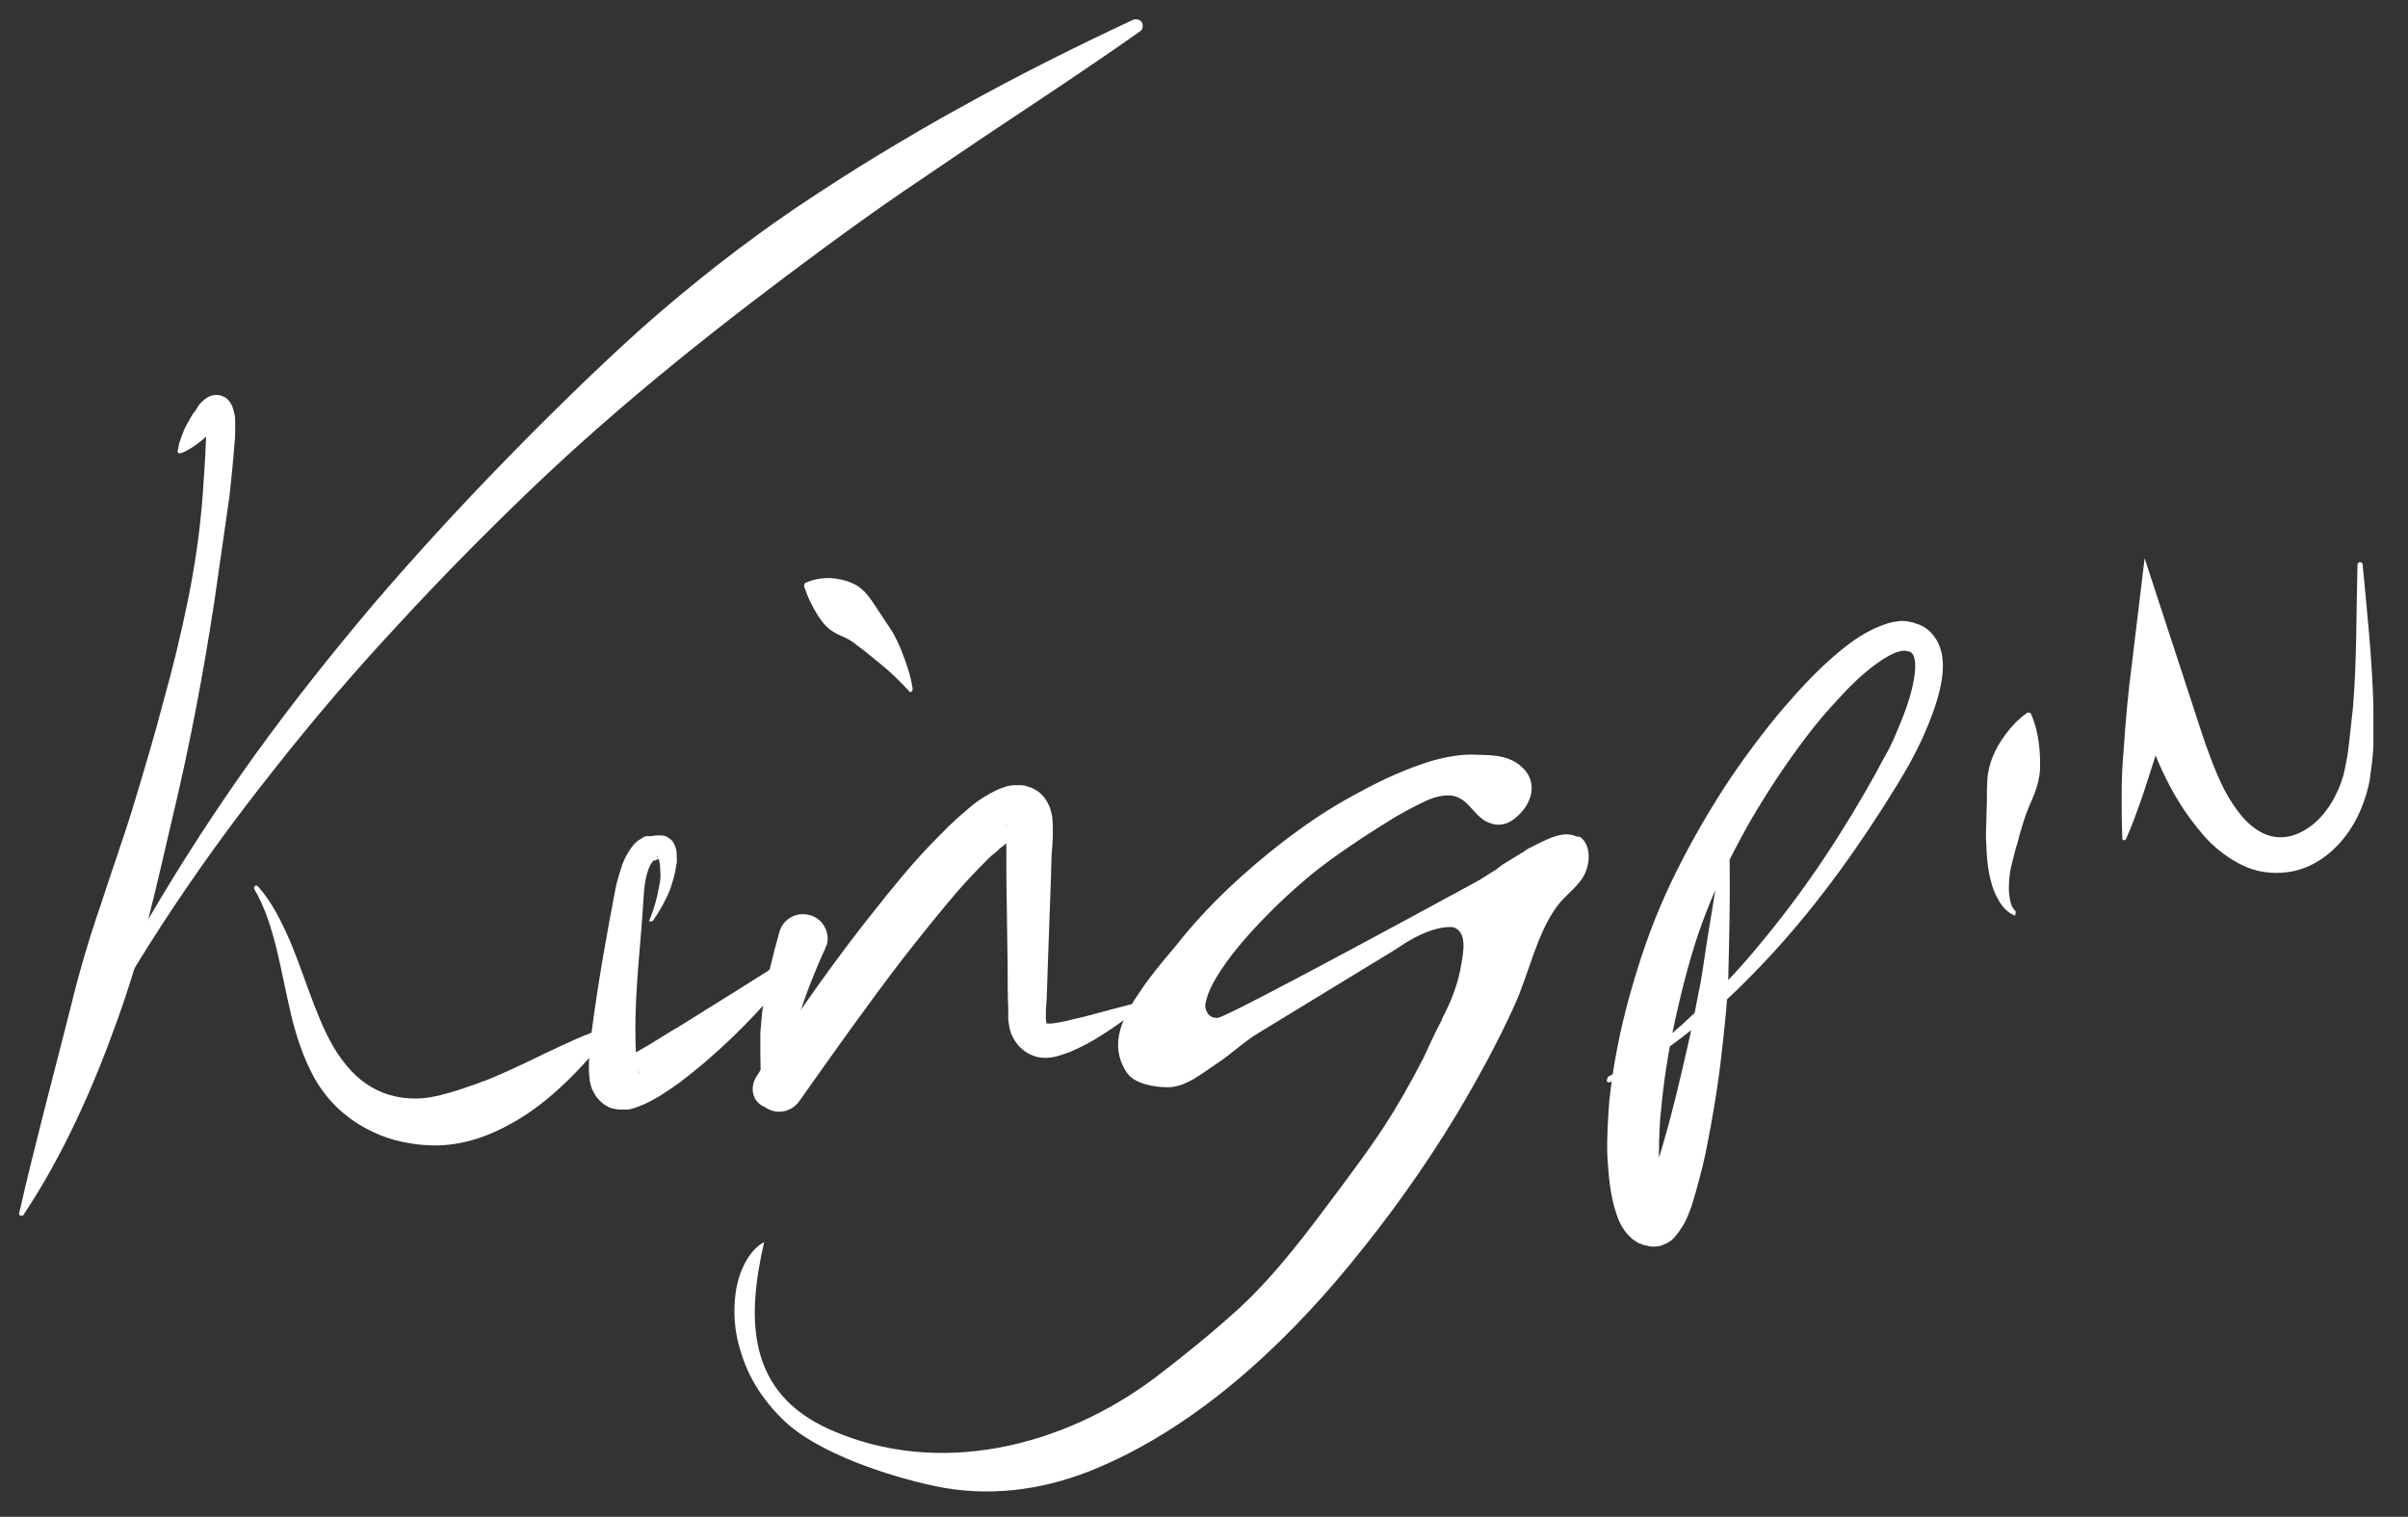 <svg width="127" height="80" viewBox="0 0 127 80" fill="none" xmlns="http://www.w3.org/2000/svg">
<rect x="0" y="0" width="127" height="80" fill="#333333" stroke="none"/>
<path d="M9.378 23.765C9.412 23.563 9.445 23.361 9.513 23.193C9.58 23.025 9.647 22.823 9.714 22.655C9.882 22.319 10.05 22.017 10.252 21.714L10.219 21.782C10.319 21.647 10.387 21.546 10.454 21.412C10.555 21.277 10.655 21.177 10.823 21.042C10.924 20.975 11.025 20.874 11.294 20.84C11.429 20.807 11.63 20.84 11.765 20.908C11.933 20.975 12.034 21.076 12.101 21.177C12.235 21.345 12.269 21.479 12.303 21.58C12.336 21.681 12.336 21.782 12.37 21.849C12.403 22.017 12.403 22.151 12.403 22.286V22.655C12.403 22.891 12.403 23.126 12.37 23.361C12.303 24.302 12.202 25.244 12.101 26.185C11.832 28.067 11.563 29.916 11.294 31.798C10.723 35.529 10.017 39.261 9.143 42.924C8.706 44.773 8.303 46.588 7.832 48.437C7.361 50.252 6.824 52.034 6.185 53.815C4.908 57.378 3.361 60.874 1.244 64.067C1.21 64.135 1.109 64.135 1.076 64.101C1.008 64.101 1.008 64.067 1.008 64C1.849 60.303 2.824 56.706 3.731 53.109C4.168 51.294 4.706 49.479 5.311 47.731C5.882 45.95 6.521 44.202 7.059 42.42C7.597 40.639 8.134 38.857 8.605 37.042C9.109 35.261 9.546 33.445 9.916 31.63C10.286 29.815 10.555 27.966 10.689 26.118C10.756 25.177 10.823 24.269 10.857 23.328L10.891 22.622V22.286C10.891 22.185 10.891 22.084 10.891 22.017V21.95C10.891 21.95 10.891 21.95 10.958 22.05C10.992 22.084 11.059 22.151 11.16 22.218C11.261 22.252 11.395 22.286 11.462 22.252C11.63 22.218 11.63 22.185 11.63 22.185C11.597 22.185 11.429 22.387 11.361 22.487L11.328 22.555C11.092 22.823 10.823 23.092 10.555 23.294C10.42 23.395 10.252 23.529 10.084 23.63C9.916 23.731 9.748 23.832 9.546 23.899C9.479 23.933 9.378 23.899 9.345 23.798C9.378 23.798 9.378 23.765 9.378 23.765Z" fill="white"/>
<path d="M3.294 57.479C3.966 55.933 4.672 54.387 5.445 52.874C6.218 51.361 7.025 49.882 7.866 48.403C9.58 45.479 11.429 42.622 13.412 39.865C15.395 37.109 17.513 34.454 19.698 31.866C21.916 29.277 24.202 26.79 26.588 24.336C27.765 23.126 28.975 21.916 30.185 20.739C31.395 19.563 32.639 18.387 33.916 17.244C36.471 14.992 39.16 12.874 41.983 10.958C43.395 10.017 44.84 9.076 46.286 8.202C47.731 7.328 49.21 6.454 50.689 5.647C53.647 4 56.672 2.487 59.765 1.042C59.933 0.975 60.168 1.042 60.235 1.21C60.303 1.378 60.269 1.546 60.135 1.647C57.378 3.597 54.555 5.445 51.731 7.328C50.353 8.269 48.941 9.21 47.563 10.151C46.185 11.092 44.84 12.067 43.462 13.076C38.084 17.042 32.84 21.177 28 25.815C25.58 28.134 23.227 30.521 20.941 33.008C18.655 35.462 16.471 38.017 14.387 40.672C10.219 45.916 6.487 51.563 3.462 57.613C3.429 57.681 3.361 57.714 3.294 57.681C3.294 57.613 3.261 57.546 3.294 57.479Z" fill="white"/>
<path d="M13.613 46.756C14.387 47.63 14.891 48.706 15.361 49.782C15.798 50.857 16.168 51.966 16.571 53.008C16.975 54.05 17.412 55.059 18.017 55.865C18.622 56.706 19.361 57.311 20.235 57.647C21.143 57.983 22.084 58.017 22.992 57.815C23.899 57.613 24.84 57.277 25.815 56.908C26.79 56.504 27.765 56.034 28.807 55.529C29.815 55.059 30.891 54.521 32.034 54.185C32.101 54.151 32.168 54.218 32.202 54.286C32.202 54.319 32.202 54.386 32.168 54.42C31.462 55.395 30.689 56.269 29.849 57.076C29.008 57.882 28.067 58.656 26.958 59.261C25.882 59.865 24.639 60.336 23.294 60.403C22.622 60.437 21.916 60.37 21.277 60.235C20.605 60.101 19.966 59.865 19.395 59.563C18.79 59.261 18.252 58.857 17.748 58.386C17.277 57.916 16.874 57.378 16.571 56.84C15.966 55.731 15.597 54.555 15.328 53.412C15.059 52.269 14.857 51.16 14.588 50.05C14.319 48.975 13.983 47.865 13.412 46.891C13.378 46.824 13.412 46.756 13.445 46.723C13.513 46.689 13.58 46.723 13.613 46.756Z" fill="white"/>
<path d="M34.252 48.538C34.487 47.966 34.656 47.361 34.756 46.79C34.824 46.487 34.857 46.218 34.824 45.95C34.824 45.714 34.79 45.344 34.689 45.176C34.689 45.143 34.656 45.109 34.656 45.176C34.689 45.244 34.79 45.277 34.824 45.277C34.857 45.277 34.689 45.311 34.555 45.378L34.42 45.412H34.387C34.387 45.412 34.454 45.412 34.42 45.412H34.387H34.42C34.42 45.412 34.42 45.412 34.42 45.445C34.387 45.479 34.353 45.546 34.286 45.647C34.084 46.05 33.983 46.656 33.95 47.227C33.815 49.647 33.479 52.168 33.513 54.555C33.513 55.16 33.546 55.765 33.613 56.269C33.613 56.403 33.647 56.504 33.681 56.571C33.681 56.605 33.714 56.639 33.714 56.639C33.714 56.639 33.714 56.605 33.647 56.471C33.647 56.437 33.58 56.403 33.546 56.336C33.513 56.303 33.445 56.235 33.378 56.168C33.311 56.135 33.176 56.067 33.076 56.034C32.84 55.966 33.008 56 32.975 56H32.941C32.908 56 32.84 56 32.807 55.966C32.773 55.966 32.706 55.966 32.706 55.966C32.672 55.966 32.639 55.966 32.639 55.966C32.605 55.966 32.605 55.966 32.605 55.966C32.605 55.966 32.706 55.933 32.807 55.899C33.21 55.697 33.748 55.395 34.252 55.092C34.756 54.79 35.261 54.454 35.798 54.151L38.924 52.202L40.471 51.227L40.84 50.958L40.941 50.891L40.975 50.857C40.975 50.857 41.008 50.824 40.975 50.857L40.941 50.891C40.975 50.857 40.84 50.992 41.008 51.294C41.479 51.563 41.344 51.361 41.445 51.395C41.445 51.395 41.479 51.395 41.479 51.361H41.445L41.344 51.395L40.504 51.832C40.437 51.865 40.37 51.832 40.336 51.765C40.303 51.731 40.303 51.664 40.336 51.63C40.504 51.361 40.706 51.092 40.908 50.857L41.008 50.756C41.008 50.723 41.042 50.723 41.076 50.689C41.076 50.689 41.109 50.656 41.143 50.656C41.143 50.656 41.176 50.656 41.176 50.622C41.277 50.656 41.176 50.454 41.613 50.723C41.782 51.025 41.647 51.16 41.681 51.126C41.647 51.16 41.647 51.16 41.647 51.193L41.546 51.361L41.479 51.462L41.21 51.865C40.807 52.403 40.403 52.874 39.966 53.344C39.092 54.286 38.185 55.16 37.244 55.966C36.773 56.37 36.269 56.773 35.731 57.176C35.193 57.546 34.689 57.916 33.95 58.252C33.748 58.319 33.58 58.42 33.277 58.487C33.21 58.521 33.109 58.521 33.008 58.521C32.941 58.521 32.874 58.521 32.84 58.521C32.807 58.521 32.739 58.521 32.672 58.521C32.605 58.521 32.538 58.521 32.471 58.487H32.403L32.269 58.454C32.135 58.42 31.966 58.319 31.866 58.252C31.765 58.185 31.664 58.084 31.597 58.017C31.529 57.95 31.462 57.849 31.429 57.815C31.261 57.546 31.193 57.378 31.16 57.244C31.126 57.109 31.092 56.975 31.092 56.874C31.059 56.639 31.059 56.437 31.059 56.269C31.059 55.529 31.126 54.891 31.227 54.252C31.563 51.697 32 49.277 32.471 46.824C32.538 46.487 32.639 46.185 32.739 45.849C32.84 45.513 32.975 45.176 33.21 44.84C33.311 44.672 33.445 44.504 33.647 44.336C33.714 44.303 33.748 44.269 33.815 44.235L33.916 44.168C33.95 44.135 34.017 44.135 34.05 44.101H34.084H34.118H34.151H34.185H34.286C34.454 44.101 34.588 44.034 34.924 44.067C35.025 44.067 35.126 44.101 35.227 44.168C35.328 44.235 35.429 44.303 35.496 44.403C35.597 44.571 35.63 44.706 35.664 44.807C35.697 45.042 35.697 45.21 35.697 45.378C35.697 45.479 35.697 45.546 35.664 45.613C35.664 45.714 35.63 45.782 35.63 45.882C35.563 46.218 35.462 46.555 35.361 46.857C35.126 47.462 34.824 48 34.454 48.538C34.42 48.605 34.319 48.605 34.286 48.571C34.252 48.672 34.218 48.605 34.252 48.538Z" fill="white"/>
<path d="M43.529 50.017C43.261 50.588 42.992 51.227 42.756 51.832C42.521 52.437 42.286 53.076 42.118 53.714C42.017 54.017 41.95 54.353 41.882 54.656C41.815 54.958 41.782 55.261 41.714 55.63L41.445 57.681C41.412 58.05 41.076 58.286 40.706 58.252C40.37 58.218 40.135 57.916 40.135 57.613L40.101 55.529C40.101 55.193 40.101 54.79 40.101 54.454C40.135 54.084 40.168 53.714 40.202 53.344C40.303 52.605 40.437 51.899 40.571 51.227C40.739 50.521 40.908 49.849 41.109 49.143C41.311 48.437 42.05 48.067 42.723 48.269C43.429 48.471 43.798 49.21 43.597 49.882C43.563 49.882 43.529 49.95 43.529 50.017Z" fill="white"/>
<path d="M39.899 56.773C41.613 54.118 43.395 51.529 45.344 49.008C46.319 47.765 47.294 46.521 48.37 45.311C48.908 44.706 49.479 44.134 50.084 43.529C50.252 43.395 50.386 43.227 50.555 43.092L51.025 42.689C51.361 42.386 51.731 42.118 52.168 41.882C52.403 41.748 52.639 41.613 52.975 41.513C53.143 41.445 53.344 41.412 53.613 41.412H53.647H53.681H53.782H53.815C53.815 41.412 53.95 41.412 54.084 41.445C54.185 41.479 54.286 41.513 54.386 41.546C54.487 41.58 54.588 41.647 54.656 41.681C54.824 41.782 54.992 41.95 55.092 42.084C55.193 42.218 55.261 42.353 55.328 42.487C55.429 42.723 55.462 42.924 55.496 43.092C55.529 43.429 55.529 43.664 55.529 43.899C55.529 44.336 55.496 44.739 55.462 45.076L55.429 46.252L55.261 50.958C55.227 51.731 55.227 52.538 55.16 53.311V53.613V53.681C55.16 53.714 55.16 53.647 55.16 53.681C55.16 53.681 55.16 53.714 55.16 53.748C55.16 53.849 55.193 53.916 55.193 53.95C55.193 53.983 55.16 53.95 55.16 53.95C55.126 53.95 55.193 53.983 55.261 53.983C55.294 53.983 55.361 53.983 55.462 53.983C55.529 53.983 55.63 53.95 55.697 53.95C55.865 53.916 56.034 53.882 56.235 53.849C56.605 53.748 56.975 53.681 57.344 53.58C58.084 53.378 58.857 53.176 59.63 52.975C59.765 52.941 59.899 53.008 59.899 53.143C59.933 53.244 59.899 53.311 59.832 53.378C59.193 53.882 58.555 54.319 57.849 54.756C57.513 54.958 57.143 55.16 56.773 55.328C56.571 55.429 56.403 55.496 56.202 55.563C56.101 55.597 56 55.63 55.899 55.664C55.798 55.697 55.664 55.731 55.496 55.765C55.193 55.798 54.857 55.832 54.454 55.664C54.084 55.529 53.748 55.227 53.546 54.924C53.344 54.622 53.244 54.319 53.21 54.017C53.21 53.95 53.176 53.882 53.176 53.782V53.714V53.613V53.546V53.244C53.143 52.471 53.143 51.664 53.143 50.891L53.076 46.218V45.042C53.076 44.605 53.076 44.202 53.076 43.865C53.076 43.697 53.076 43.563 53.042 43.496C53.042 43.462 53.042 43.462 53.042 43.529C53.042 43.563 53.076 43.597 53.109 43.664C53.143 43.731 53.244 43.798 53.344 43.865C53.378 43.899 53.445 43.933 53.479 43.933C53.513 43.966 53.546 43.966 53.613 43.966C53.681 43.966 53.782 44 53.714 43.966H53.681H53.782C53.849 43.966 53.849 43.966 53.849 43.966C53.815 43.966 53.714 44.034 53.58 44.101C53.344 44.235 53.076 44.471 52.84 44.672L52.739 44.739L52.706 44.773L52.605 44.874L52.403 45.042C52.269 45.143 52.134 45.277 52 45.412C51.496 45.916 50.992 46.454 50.487 47.025C49.513 48.168 48.538 49.378 47.597 50.588C45.714 53.042 43.933 55.563 42.151 58.084C41.748 58.656 40.941 58.824 40.336 58.386C39.664 58.118 39.529 57.344 39.899 56.773Z" fill="white"/>
<path d="M47.933 36.437C47.462 35.933 46.992 35.462 46.487 35.059C46.252 34.857 45.983 34.656 45.748 34.454C45.513 34.252 45.244 34.084 45.008 33.882C44.773 33.714 44.471 33.58 44.168 33.445C43.899 33.311 43.664 33.143 43.462 32.908C43.261 32.672 43.092 32.403 42.924 32.101C42.756 31.798 42.588 31.462 42.42 30.958C42.387 30.857 42.42 30.756 42.521 30.723C42.992 30.521 43.395 30.487 43.798 30.487C44.202 30.521 44.571 30.588 44.941 30.756C45.277 30.891 45.58 31.16 45.815 31.462C46.05 31.765 46.252 32.101 46.454 32.403C46.656 32.706 46.857 33.008 47.059 33.311C47.227 33.613 47.395 33.95 47.529 34.286C47.798 34.958 48.034 35.63 48.135 36.336C48.135 36.403 48.101 36.471 48.034 36.504C48 36.504 47.966 36.504 47.933 36.437Z" fill="white"/>
<path d="M84.84 56.773C85.647 56.37 86.387 55.865 87.126 55.328C87.866 54.79 88.538 54.218 89.21 53.58C90.555 52.37 91.798 51.059 92.941 49.647C95.26 46.857 97.244 43.832 98.992 40.672C99.193 40.269 99.429 39.865 99.63 39.496C99.832 39.092 100 38.689 100.168 38.286C100.504 37.479 100.807 36.639 100.941 35.832C101.008 35.429 101.042 35.025 100.975 34.756C100.941 34.622 100.908 34.521 100.84 34.454C100.807 34.42 100.739 34.353 100.639 34.353C100.504 34.319 100.471 34.319 100.336 34.319C100.202 34.353 100.034 34.386 99.899 34.454C99.563 34.588 99.227 34.824 98.891 35.059C98.219 35.563 97.58 36.168 97.008 36.807C96.403 37.445 95.832 38.118 95.294 38.824C94.219 40.235 93.244 41.714 92.336 43.261C91.462 44.807 90.656 46.386 90.017 48.034C89.378 49.647 88.908 51.361 88.504 53.109C88.101 54.824 87.798 56.571 87.63 58.286C87.529 59.16 87.496 60 87.496 60.84C87.496 61.244 87.529 61.681 87.563 62.084C87.597 62.487 87.664 62.857 87.765 63.126C87.798 63.261 87.865 63.361 87.865 63.361C87.865 63.361 87.865 63.361 87.832 63.328C87.832 63.328 87.798 63.294 87.765 63.294L87.664 63.261H87.698C87.698 63.261 87.63 63.227 87.597 63.227C87.496 63.193 87.462 63.193 87.395 63.16C87.328 63.16 87.26 63.16 87.193 63.16C87.059 63.16 86.958 63.193 86.857 63.227C86.689 63.294 86.622 63.361 86.588 63.395C86.521 63.462 86.555 63.429 86.588 63.395C86.622 63.361 86.656 63.294 86.689 63.227C86.756 63.092 86.857 62.891 86.924 62.723C87.227 61.983 87.496 61.109 87.731 60.269C88.235 58.555 88.639 56.807 89.042 55.025C89.244 54.151 89.412 53.244 89.58 52.37C89.681 51.933 89.748 51.496 89.815 51.059L90.017 49.714C90.319 47.899 90.588 46.118 90.924 44.303C90.924 44.235 90.992 44.168 91.092 44.202C91.16 44.202 91.193 44.269 91.193 44.336C91.26 46.185 91.227 48 91.193 49.815L91.16 51.193C91.16 51.664 91.126 52.134 91.092 52.605C91.025 53.546 90.924 54.454 90.823 55.361C90.622 57.21 90.319 59.025 89.95 60.84C89.748 61.748 89.513 62.656 89.21 63.63C89.109 63.865 89.042 64.101 88.908 64.37C88.84 64.504 88.773 64.639 88.672 64.773C88.571 64.941 88.471 65.076 88.269 65.311C88.168 65.412 88 65.546 87.731 65.647C87.597 65.714 87.429 65.748 87.227 65.748C87.126 65.748 87.025 65.748 86.924 65.714C86.823 65.681 86.756 65.681 86.622 65.647C86.588 65.613 86.487 65.58 86.487 65.58H86.454C86.454 65.58 86.319 65.513 86.353 65.513L86.286 65.479C86.219 65.445 86.151 65.378 86.084 65.344C85.983 65.244 85.882 65.143 85.815 65.076C85.513 64.706 85.378 64.403 85.277 64.101C85.076 63.529 84.975 62.992 84.908 62.487C84.84 61.983 84.807 61.479 84.773 60.975C84.74 60 84.807 59.025 84.874 58.084C85.076 56.168 85.445 54.319 85.95 52.504C86.454 50.689 87.059 48.908 87.832 47.193C88.605 45.479 89.513 43.832 90.487 42.252C91.462 40.672 92.571 39.16 93.748 37.714C94.353 37.008 94.958 36.303 95.63 35.63C96.302 34.958 97.008 34.319 97.815 33.748C98.219 33.479 98.656 33.21 99.193 33.008C99.462 32.908 99.731 32.807 100.067 32.773C100.235 32.739 100.403 32.739 100.605 32.773C100.807 32.807 100.941 32.84 101.109 32.908C101.445 33.008 101.782 33.244 102.017 33.58C102.252 33.882 102.353 34.218 102.42 34.521C102.521 35.126 102.454 35.664 102.353 36.168C102.151 37.143 101.782 38.05 101.412 38.891C101.21 39.328 101.008 39.731 100.773 40.168C100.538 40.605 100.303 40.975 100.067 41.378C98.151 44.504 96 47.529 93.513 50.252C92.269 51.597 90.958 52.908 89.546 54.05C88.84 54.622 88.101 55.193 87.328 55.697C86.555 56.202 85.781 56.672 84.908 57.076C84.84 57.109 84.773 57.076 84.74 57.008C84.773 56.908 84.773 56.807 84.84 56.773Z" fill="white"/>
<path d="M106.218 48.269C105.681 48.034 105.412 47.529 105.21 47.092C105.008 46.622 104.908 46.118 104.84 45.647C104.773 45.143 104.773 44.672 104.739 44.168C104.739 43.697 104.773 43.227 104.773 42.756C104.807 42.286 104.773 41.815 104.807 41.344C104.807 40.874 104.908 40.403 105.076 39.966C105.244 39.529 105.479 39.126 105.782 38.723C106.084 38.319 106.42 37.95 106.891 37.613C106.958 37.546 107.059 37.58 107.126 37.647V37.681C107.361 38.218 107.462 38.689 107.529 39.193C107.597 39.664 107.597 40.134 107.597 40.571C107.563 41.008 107.462 41.445 107.294 41.882C107.126 42.286 106.924 42.723 106.79 43.126C106.655 43.563 106.521 43.966 106.42 44.403C106.286 44.807 106.185 45.244 106.084 45.647C105.983 46.05 105.95 46.487 105.95 46.891C105.95 47.092 105.983 47.294 106.017 47.496C106.05 47.697 106.151 47.899 106.252 48L106.286 48.034C106.319 48.067 106.319 48.168 106.286 48.202C106.319 48.303 106.252 48.303 106.218 48.269Z" fill="white"/>
<path d="M111.933 44.202C111.899 43.429 111.899 42.656 111.899 41.882C111.899 41.109 111.933 40.336 112 39.597C112.101 38.084 112.235 36.538 112.437 35.025L113.109 29.445L114.891 34.891L116.034 38.386C116.403 39.529 116.807 40.639 117.311 41.647C117.58 42.151 117.882 42.622 118.218 43.025C118.555 43.429 118.924 43.731 119.328 43.933C119.731 44.134 120.168 44.202 120.605 44.135C121.042 44.067 121.479 43.865 121.882 43.563C122.689 42.958 123.294 41.95 123.597 40.874C123.731 40.336 123.832 39.731 123.899 39.126C123.966 38.521 124.034 37.916 124.101 37.277C124.303 34.824 124.269 32.303 124.336 29.782C124.336 29.714 124.403 29.647 124.471 29.647C124.538 29.647 124.605 29.714 124.605 29.748C124.84 32.235 125.109 34.756 125.176 37.277C125.176 37.916 125.176 38.555 125.176 39.193C125.176 39.496 125.143 39.832 125.109 40.168L125.076 40.403L125.042 40.672C125.008 40.84 125.008 41.008 124.975 41.176C124.706 42.521 124.101 43.865 122.992 44.874C122.42 45.378 121.748 45.782 120.941 45.95C120.134 46.118 119.261 46.05 118.521 45.748C117.782 45.445 117.143 44.975 116.605 44.471C116.101 43.966 115.664 43.395 115.261 42.824C113.714 40.538 112.941 37.983 112.403 35.529L114.857 35.429C114.521 36.908 114.118 38.386 113.681 39.865C113.445 40.605 113.21 41.344 112.975 42.05C112.706 42.79 112.471 43.496 112.134 44.235C112.101 44.303 112.034 44.336 111.966 44.303C111.966 44.303 111.933 44.269 111.933 44.202Z" fill="white"/>
<path d="M83.092 44.101C82.353 43.765 81.344 44.403 80.706 44.706C80.639 44.739 80.571 44.773 80.471 44.84C80.437 44.84 80.437 44.874 80.437 44.874C80.168 45.042 79.765 45.277 79.227 45.613L78.924 45.849L78.017 46.42C78.017 46.42 64.84 53.613 64.235 53.681C63.597 53.748 63.563 53.042 63.563 53.042C63.63 52.571 63.832 52.067 64.168 51.529C64.74 50.555 65.714 49.378 66.958 48.134C67.563 47.529 68.135 46.992 68.773 46.454C69.681 45.647 71.361 44.471 73.042 43.429C73.882 42.891 74.723 42.454 75.328 42.185C75.731 42.017 76.067 41.95 76.37 41.95C77.412 41.95 77.647 42.992 78.454 43.361C78.958 43.597 79.462 43.529 79.899 43.16C80.84 42.42 81.177 41.176 80.168 40.37C79.429 39.765 78.487 39.832 77.58 39.798C77.143 39.798 76.437 39.865 75.496 40.134C74.286 40.504 72.975 41.076 71.63 41.815C70.555 42.386 69.479 43.059 68.471 43.798C67.395 44.571 66.42 45.378 65.479 46.218C64.168 47.395 62.958 48.672 62.017 49.882C61.244 50.79 60.639 51.529 60.168 52.235C59.261 53.546 58.42 55.059 59.429 56.571C59.832 57.176 60.908 57.344 61.58 57.344C62.555 57.344 63.395 56.605 64.168 56.101C64.941 55.597 65.613 54.924 66.42 54.454C67.092 54.05 67.731 53.647 68.403 53.244C69.781 52.403 71.16 51.563 72.538 50.723C73.042 50.42 73.546 50.118 74.05 49.782C75.731 48.706 76.672 48.908 76.672 48.908C77.344 49.176 77.244 50.017 77.008 51.193C76.84 52.034 76.504 52.84 76.202 53.445C76.134 53.58 76.067 53.681 76.034 53.815C75.832 54.185 75.597 54.655 75.092 55.765C73.479 58.891 72.504 60.202 70.79 62.521C69.109 64.773 67.395 67.126 65.311 69.042C63.899 70.319 62.454 71.496 60.908 72.672C56.067 76.302 49.513 77.95 43.765 75.395C39.395 73.445 39.361 69.58 40.303 65.513C39.563 65.882 39.059 66.924 38.891 67.698C38.79 68.101 38.521 69.58 39.059 71.26C39.462 72.639 40.235 73.849 41.311 74.891C43.092 76.639 46.924 77.882 49.344 78.386C52.067 78.958 54.824 78.622 57.412 77.613C62.857 75.462 67.563 71.126 71.227 66.656C73.244 64.202 75.126 61.58 76.773 58.857C77.916 56.941 78.992 54.992 79.899 52.975C80.639 51.328 81.042 49.277 82.118 47.798C82.588 47.16 83.328 46.723 83.63 45.983C83.865 45.445 83.899 44.538 83.328 44.134C83.193 44.134 83.126 44.101 83.092 44.101Z" fill="white"/>
</svg>
